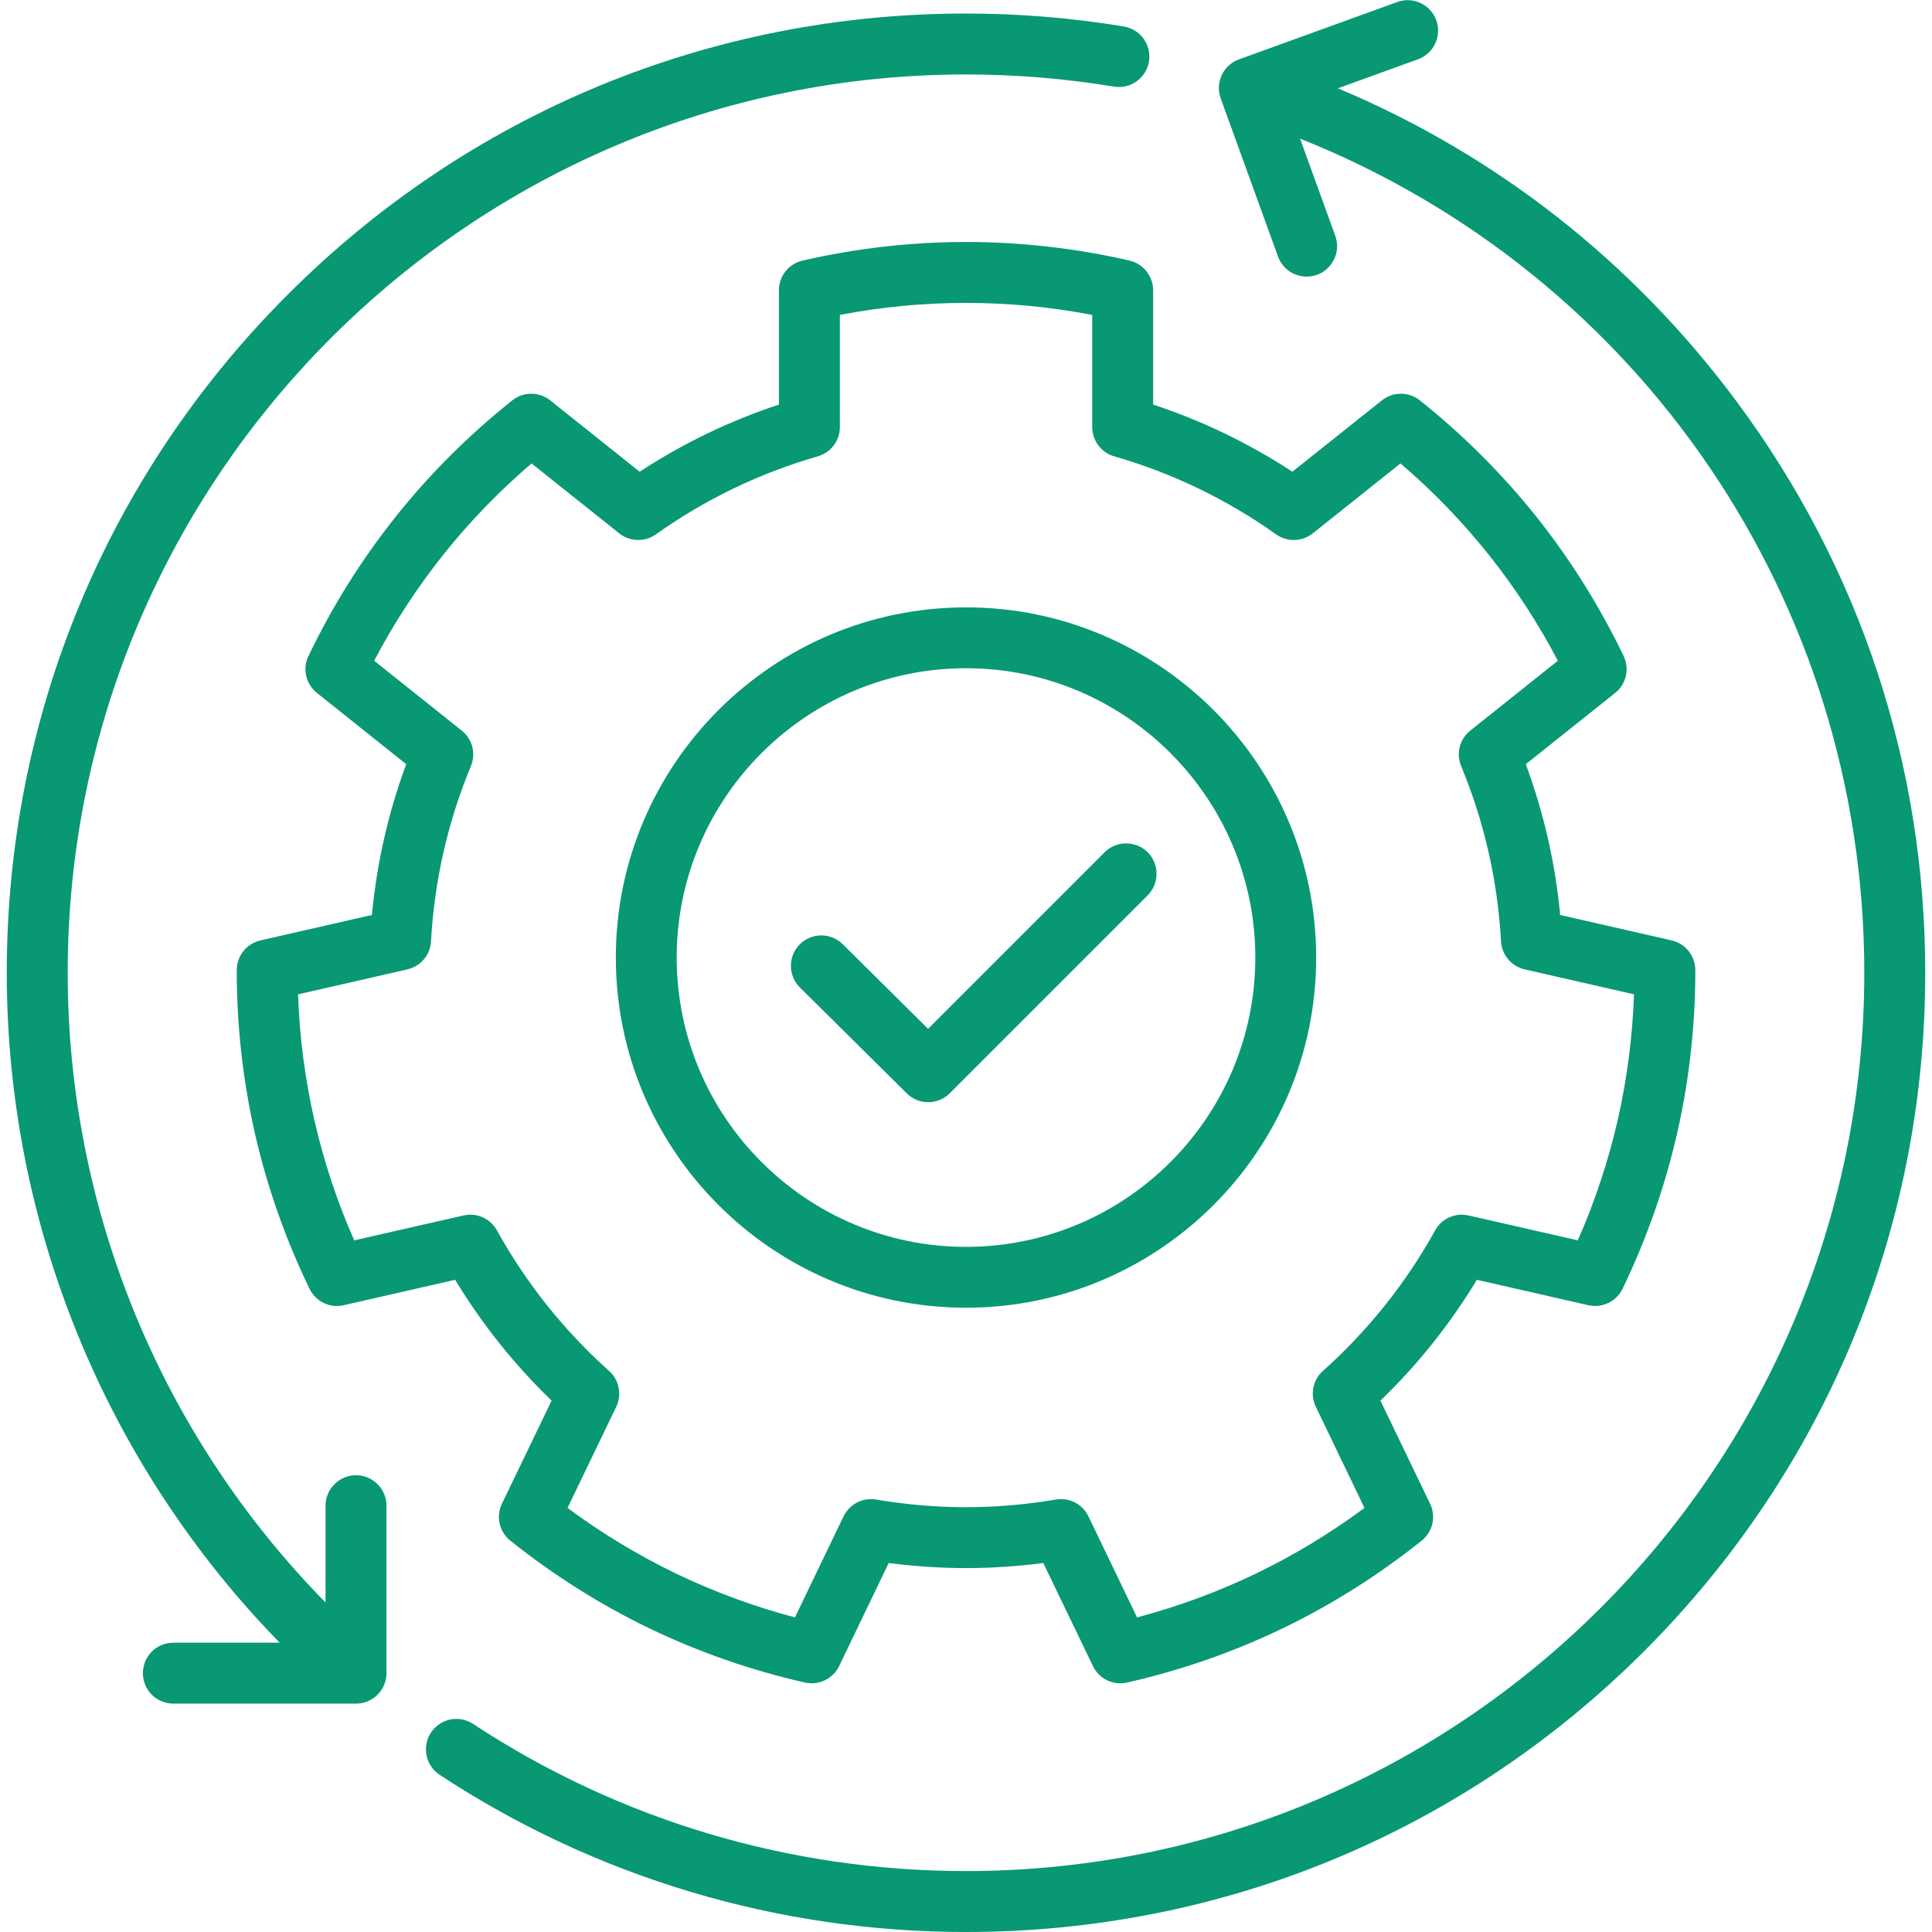 <svg width="24" height="24" viewBox="0 0 24 24" fill="none" xmlns="http://www.w3.org/2000/svg">
<g id="Frame" clip-path="url(#clip0_27_377)">
<g id="Group">
<path id="Vector" d="M14.031 3.237C13.361 3.083 12.678 3.006 12 3.006C11.322 3.006 10.639 3.083 9.97 3.237C9.886 3.256 9.812 3.303 9.758 3.37C9.705 3.437 9.676 3.52 9.676 3.606V5.026C9.066 5.227 8.484 5.508 7.946 5.86L6.835 4.974C6.768 4.92 6.685 4.891 6.599 4.891C6.514 4.891 6.43 4.92 6.363 4.974C5.826 5.402 5.339 5.887 4.917 6.417C4.494 6.947 4.129 7.529 3.832 8.149C3.794 8.226 3.785 8.313 3.804 8.397C3.823 8.48 3.87 8.555 3.937 8.608L5.046 9.493C4.823 10.096 4.68 10.726 4.62 11.366L3.235 11.682C3.152 11.701 3.077 11.748 3.024 11.815C2.97 11.882 2.941 11.965 2.941 12.051C2.94 12.738 3.017 13.421 3.167 14.082C3.318 14.742 3.546 15.391 3.845 16.01C3.882 16.087 3.944 16.149 4.021 16.186C4.098 16.224 4.186 16.233 4.269 16.214L5.654 15.898C5.987 16.448 6.39 16.953 6.852 17.399L6.235 18.68C6.198 18.757 6.188 18.844 6.207 18.928C6.226 19.011 6.273 19.086 6.34 19.139C6.877 19.568 7.459 19.935 8.069 20.229C8.68 20.523 9.329 20.749 9.999 20.901C10.082 20.92 10.17 20.91 10.247 20.873C10.324 20.836 10.386 20.774 10.424 20.697L11.04 19.416C11.677 19.5 12.323 19.5 12.96 19.416L13.577 20.697C13.614 20.774 13.676 20.836 13.753 20.873C13.831 20.91 13.918 20.92 14.002 20.901C14.672 20.749 15.321 20.523 15.931 20.229C16.542 19.935 17.123 19.568 17.66 19.139C17.727 19.086 17.774 19.011 17.793 18.928C17.812 18.844 17.802 18.757 17.765 18.68L17.148 17.399C17.611 16.953 18.014 16.448 18.346 15.898L19.731 16.214C19.815 16.233 19.902 16.223 19.979 16.186C20.056 16.149 20.119 16.087 20.156 16.01C20.454 15.391 20.682 14.742 20.833 14.082C20.984 13.421 21.06 12.738 21.06 12.051C21.059 11.965 21.03 11.882 20.977 11.815C20.924 11.748 20.849 11.701 20.765 11.682L19.381 11.366C19.321 10.726 19.177 10.096 18.954 9.493L20.064 8.608C20.131 8.555 20.178 8.48 20.197 8.397C20.216 8.313 20.206 8.226 20.169 8.148C19.871 7.529 19.506 6.947 19.084 6.417C18.661 5.887 18.174 5.401 17.637 4.973C17.57 4.92 17.487 4.891 17.401 4.891C17.316 4.891 17.233 4.92 17.166 4.974L16.054 5.86C15.517 5.508 14.935 5.227 14.325 5.026V3.606C14.324 3.52 14.295 3.437 14.242 3.37C14.189 3.303 14.114 3.256 14.031 3.237ZM15.852 6.638C15.919 6.686 16 6.71 16.082 6.708C16.164 6.706 16.243 6.677 16.307 6.626L17.397 5.757C17.797 6.098 18.164 6.478 18.492 6.889C18.82 7.3 19.108 7.742 19.352 8.208L18.264 9.076C18.2 9.127 18.154 9.197 18.134 9.277C18.113 9.356 18.119 9.44 18.151 9.516C18.438 10.209 18.605 10.942 18.646 11.694C18.651 11.776 18.682 11.854 18.735 11.917C18.788 11.98 18.86 12.023 18.94 12.042L20.298 12.352C20.28 12.878 20.212 13.4 20.096 13.914C19.978 14.426 19.812 14.927 19.6 15.408L18.243 15.099C18.163 15.08 18.079 15.089 18.004 15.122C17.929 15.155 17.867 15.212 17.828 15.284C17.465 15.94 16.994 16.53 16.434 17.03C16.373 17.084 16.331 17.157 16.315 17.238C16.299 17.319 16.31 17.402 16.346 17.476L16.95 18.732C16.528 19.045 16.077 19.318 15.603 19.547C15.129 19.775 14.634 19.957 14.125 20.092L13.521 18.837C13.485 18.763 13.427 18.702 13.354 18.665C13.281 18.627 13.198 18.614 13.117 18.628C12.743 18.691 12.368 18.723 12 18.723C11.633 18.723 11.257 18.691 10.883 18.628C10.803 18.614 10.719 18.627 10.647 18.665C10.574 18.702 10.515 18.763 10.479 18.837L9.875 20.092C9.366 19.957 8.872 19.775 8.397 19.547C7.924 19.319 7.472 19.045 7.05 18.732L7.655 17.476C7.69 17.402 7.701 17.319 7.685 17.238C7.669 17.157 7.627 17.084 7.566 17.03C7.007 16.53 6.536 15.94 6.173 15.284C6.133 15.212 6.071 15.155 5.996 15.122C5.921 15.088 5.838 15.08 5.758 15.099L4.4 15.408C4.188 14.927 4.022 14.426 3.905 13.914C3.788 13.4 3.72 12.877 3.703 12.352L5.061 12.042C5.141 12.023 5.213 11.979 5.266 11.917C5.319 11.854 5.35 11.776 5.354 11.694C5.396 10.942 5.562 10.209 5.85 9.516C5.881 9.44 5.887 9.356 5.867 9.277C5.846 9.197 5.801 9.127 5.736 9.076L4.648 8.208C4.894 7.739 5.183 7.297 5.508 6.889C5.834 6.48 6.201 6.101 6.603 5.757L7.693 6.626C7.757 6.677 7.836 6.706 7.918 6.708C8.001 6.71 8.081 6.686 8.148 6.638C8.759 6.203 9.438 5.876 10.159 5.669C10.238 5.646 10.307 5.598 10.357 5.533C10.406 5.467 10.433 5.387 10.433 5.305V3.912C11.468 3.713 12.532 3.713 13.568 3.912V5.305C13.568 5.387 13.595 5.467 13.644 5.533C13.693 5.598 13.763 5.646 13.842 5.669C14.562 5.876 15.242 6.204 15.852 6.638Z" fill="#089874"/>
<path id="Vector_2" d="M7.65 11.895C7.65 14.294 9.601 16.245 12 16.245C14.399 16.245 16.35 14.294 16.35 11.895C16.35 9.496 14.399 7.545 12 7.545C9.601 7.545 7.65 9.496 7.65 11.895ZM15.594 11.895C15.594 13.877 13.982 15.489 12 15.489C10.019 15.489 8.406 13.877 8.406 11.895C8.406 9.914 10.019 8.301 12 8.301C13.982 8.301 15.594 9.914 15.594 11.895Z" fill="#089874"/>
<path id="Vector_3" d="M10.466 11.727C10.395 11.658 10.299 11.619 10.199 11.62C10.1 11.621 10.004 11.661 9.934 11.732C9.864 11.803 9.825 11.899 9.825 11.998C9.825 12.098 9.864 12.194 9.934 12.264L11.264 13.582C11.335 13.653 11.431 13.692 11.53 13.692C11.58 13.692 11.629 13.682 11.675 13.663C11.721 13.644 11.763 13.616 11.798 13.581L14.257 11.122C14.328 11.051 14.367 10.955 14.367 10.855C14.367 10.755 14.328 10.658 14.257 10.587C14.186 10.516 14.089 10.477 13.989 10.477C13.889 10.477 13.793 10.516 13.722 10.587L11.529 12.78L10.466 11.727Z" fill="#089874"/>
<path id="Vector_4" d="M15.876 3.187C15.902 3.26 15.951 3.323 16.015 3.368C16.078 3.412 16.154 3.436 16.232 3.436C16.292 3.436 16.352 3.422 16.406 3.394C16.46 3.366 16.506 3.325 16.541 3.275C16.576 3.225 16.599 3.168 16.607 3.108C16.615 3.048 16.608 2.986 16.587 2.929L16.15 1.722C20.373 3.407 23.159 7.476 23.159 12.084C23.159 18.237 18.153 23.243 12 23.243C9.812 23.243 7.694 22.611 5.875 21.414C5.791 21.359 5.689 21.34 5.592 21.361C5.494 21.381 5.408 21.44 5.353 21.523C5.299 21.607 5.279 21.708 5.299 21.806C5.318 21.904 5.376 21.99 5.459 22.046C7.402 23.324 9.664 24 12 24C15.183 24 18.175 22.761 20.426 20.51C22.676 18.259 23.916 15.267 23.916 12.084C23.916 9.508 23.107 7.055 21.576 4.992C20.287 3.254 18.587 1.922 16.62 1.097L17.621 0.734C17.714 0.699 17.789 0.628 17.83 0.538C17.872 0.448 17.876 0.345 17.842 0.251C17.808 0.158 17.739 0.082 17.649 0.039C17.56 -0.004 17.457 -0.01 17.363 0.023L15.39 0.738C15.296 0.772 15.219 0.842 15.177 0.933C15.134 1.024 15.13 1.128 15.164 1.222L15.876 3.187ZM2.153 20.406C2.053 20.406 1.956 20.446 1.885 20.517C1.815 20.588 1.775 20.684 1.775 20.785C1.775 20.885 1.815 20.981 1.885 21.052C1.956 21.123 2.053 21.163 2.153 21.163H4.423C4.523 21.163 4.619 21.123 4.69 21.052C4.761 20.981 4.801 20.885 4.801 20.785V18.704C4.801 18.604 4.761 18.508 4.69 18.437C4.619 18.366 4.523 18.326 4.423 18.326C4.322 18.326 4.226 18.366 4.155 18.437C4.084 18.508 4.044 18.604 4.044 18.704V19.907C2 17.827 0.841 15.022 0.841 12.084C0.841 5.931 5.847 0.925 12 0.925C12.617 0.925 13.235 0.976 13.838 1.076C14.043 1.11 14.239 0.97 14.273 0.764C14.289 0.665 14.266 0.564 14.207 0.482C14.149 0.401 14.06 0.346 13.961 0.329C13.313 0.222 12.657 0.168 12 0.168C8.817 0.168 5.825 1.408 3.575 3.659C1.324 5.909 0.084 8.901 0.084 12.084C0.084 15.207 1.31 18.188 3.474 20.406H2.153Z" fill="#089874"/>
</g>
</g>
<defs>
<clipPath id="clip0_27_377">
<rect width="24" height="24" fill="white"/>
</clipPath>
</defs>
</svg>
